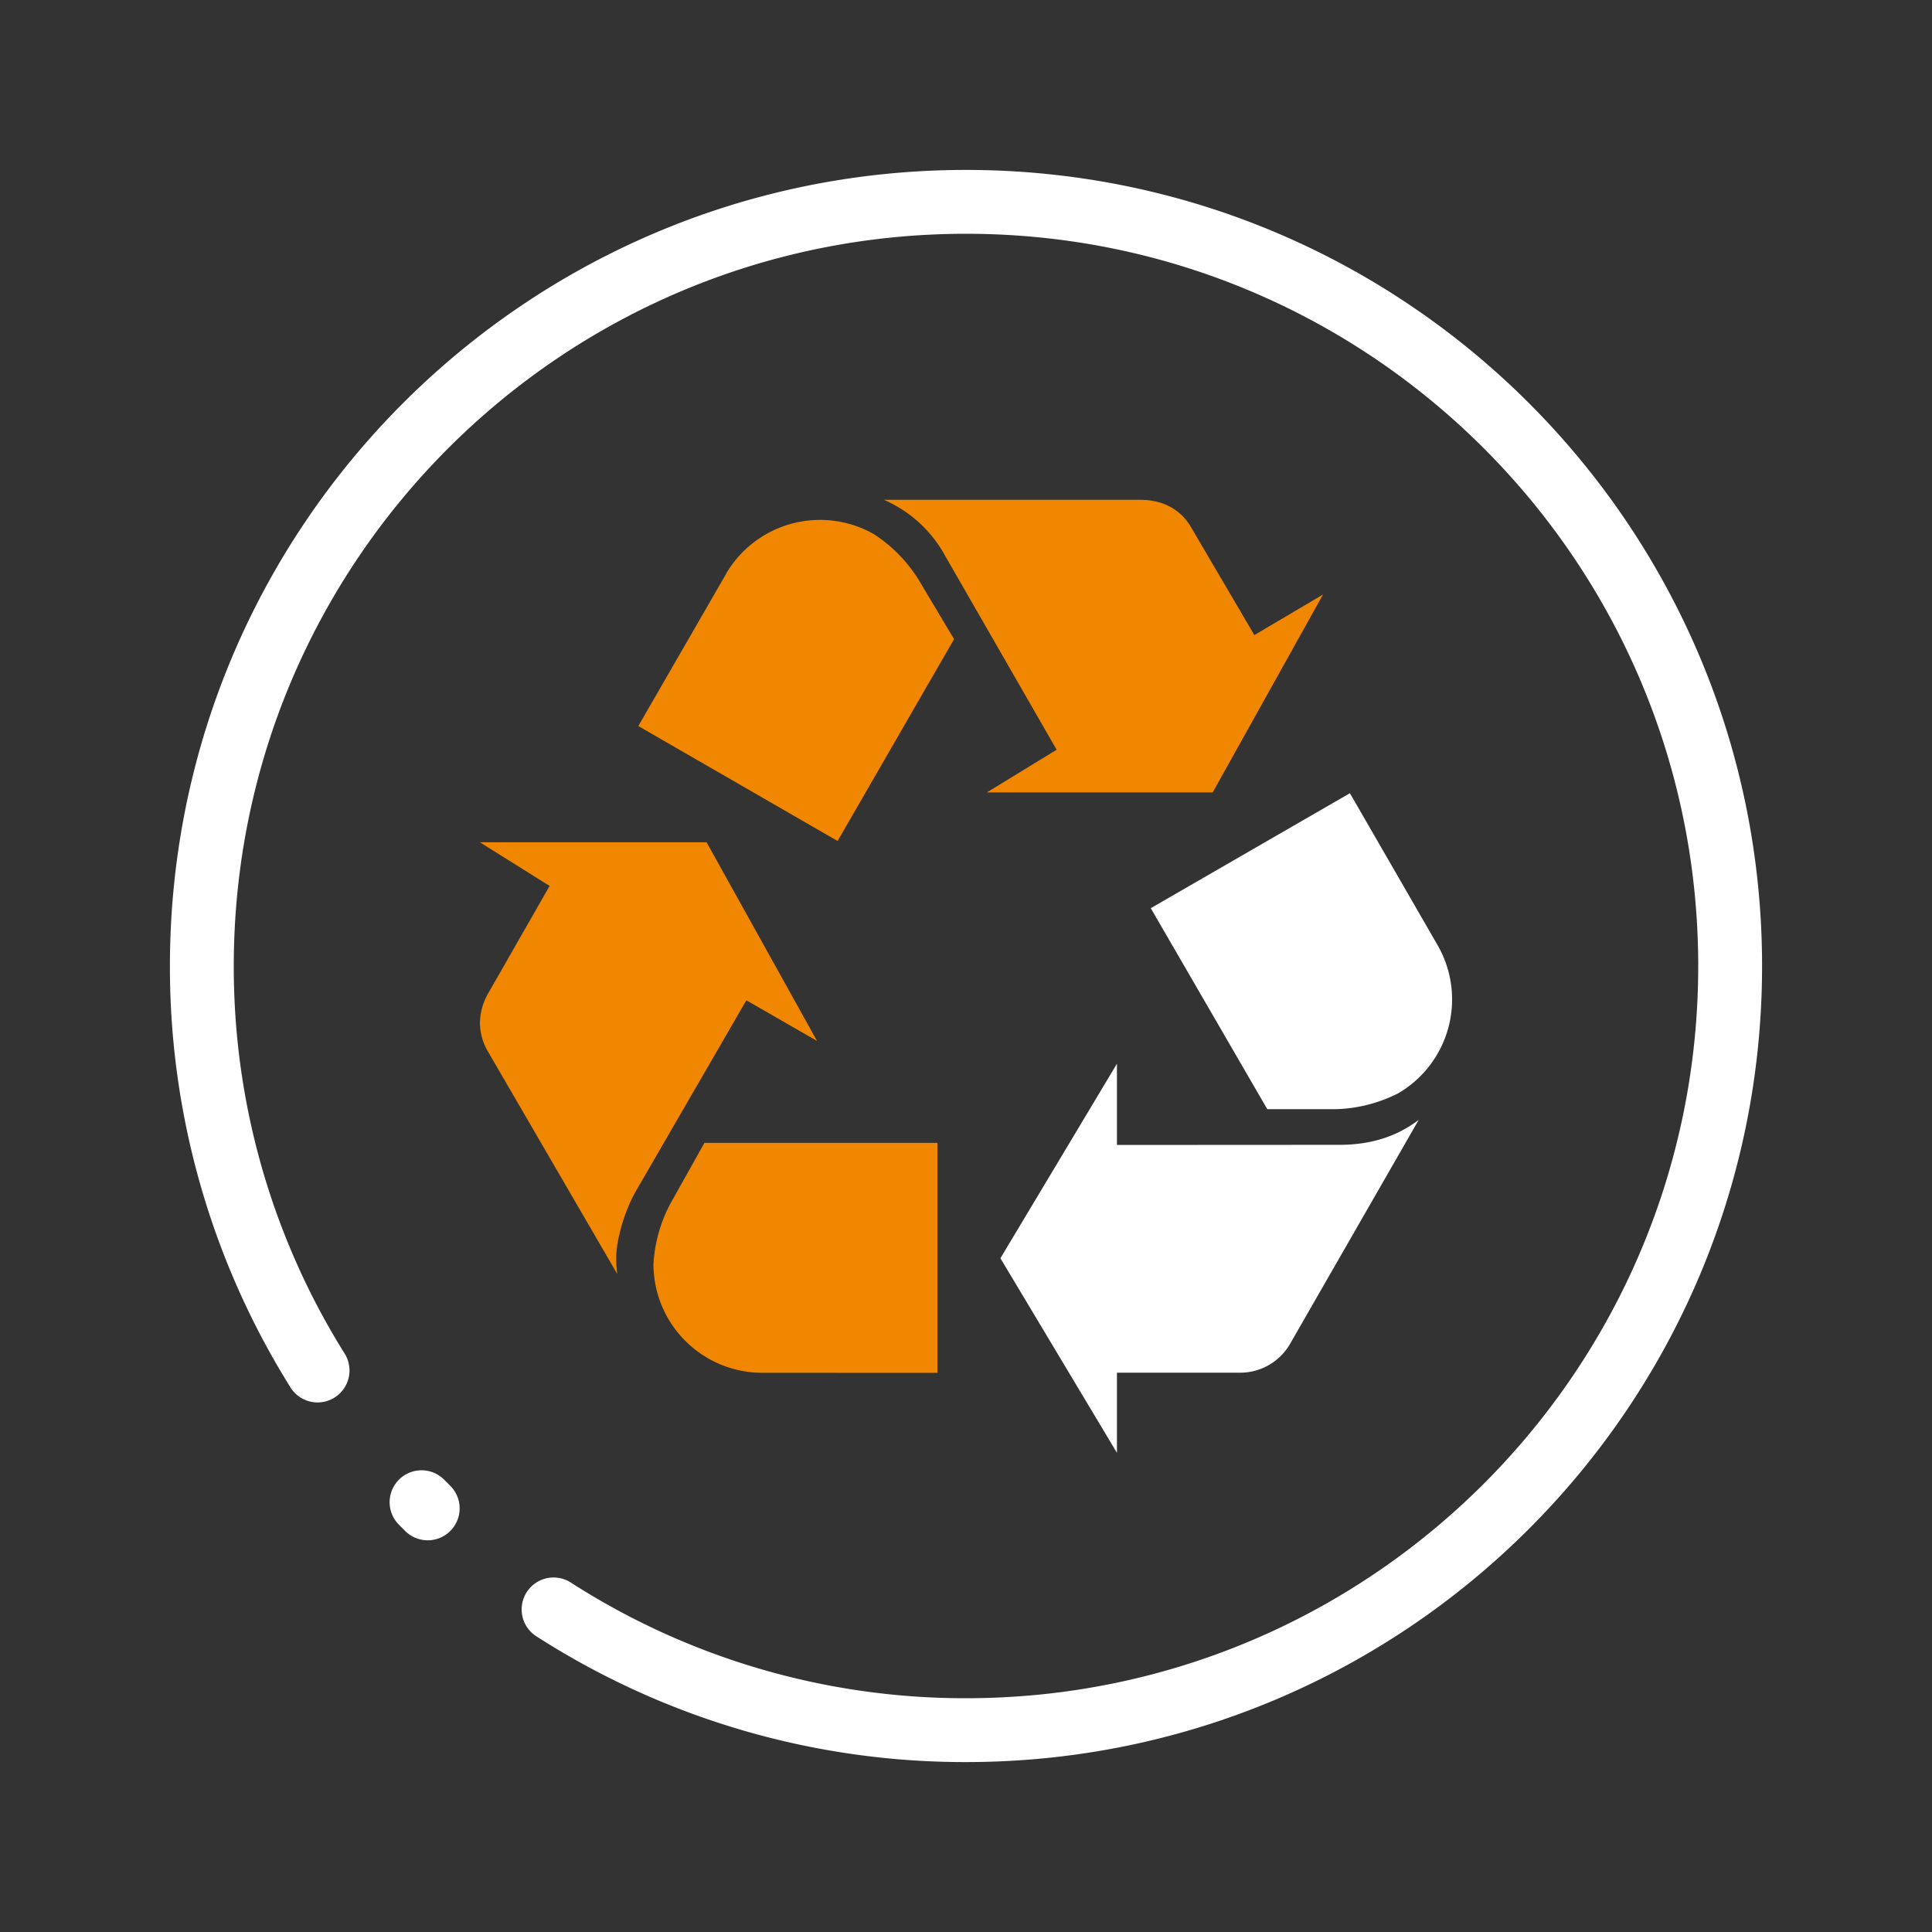 <svg id="icon" xmlns="http://www.w3.org/2000/svg" viewBox="0 0 938 938"><rect x="0" y="0" width="938" height="938" fill="#333333" stroke="none"/><defs><style>.cls-1{fill:none;stroke:#fff;stroke-linecap:round;stroke-miterlimit:10;stroke-width:31px;}.cls-2{fill:#f18700;}.cls-3{fill:#fff;}</style></defs><g id="mehr-recyclebar-abbaubar"><g id="circle"><path class="cls-1" d="M207.66,732.33c-1-1-2-2-3-3"/><path class="cls-1" d="M154.18,665.39A369.32,369.32,0,0,1,98,469C98,264.1,264.1,98,469,98S840,264.1,840,469,673.9,840,469,840a369.29,369.29,0,0,1-200.24-58.62"/></g><path class="cls-2" d="M458.91,269.93a61.93,61.93,0,0,0-29.8-27.28H553.37c11.14,0,19.71,4.55,24.79,13.14L609,308.33l33.36-19.71-53.59,96.11H479.12L513,364Zm-106.4,8.61a52.9,52.9,0,0,1,71.77-19.21,70.68,70.68,0,0,1,22,22.62l16.93,28.36-56.55,98L309.9,352.5l42.69-74ZM655.39,385.11m-96.68,55.82"/><path class="cls-2" d="M308.25,579.12c-5,9.08-9.06,22.73-9.06,31.32a54.67,54.67,0,0,0,.49,8.09L236.54,509.91A28.09,28.09,0,0,1,233,496.78a30.15,30.15,0,0,1,3.53-13.65l30.31-53L233,408.93H343.05l53.63,96.45-34.31-19.73Zm61.53,87.39A52.89,52.89,0,0,1,317.25,614a70.43,70.43,0,0,1,8.59-30.29L342,554.88H455.14V666.53Z"/><path class="cls-3" d="M650.4,555.82c15.15,0,27.79-4.05,38.39-12.11L626.12,652.82a28,28,0,0,1-24.72,13.63H542.28v38.9l-56.57-94.46,56.57-94.44v39.43Zm47.66-96.77a52.79,52.79,0,0,1-19.22,71.75,71,71,0,0,1-30.56,7.72h-33l-56.57-97.59,96.68-55.82,42.67,73.94Z"/></g></svg>